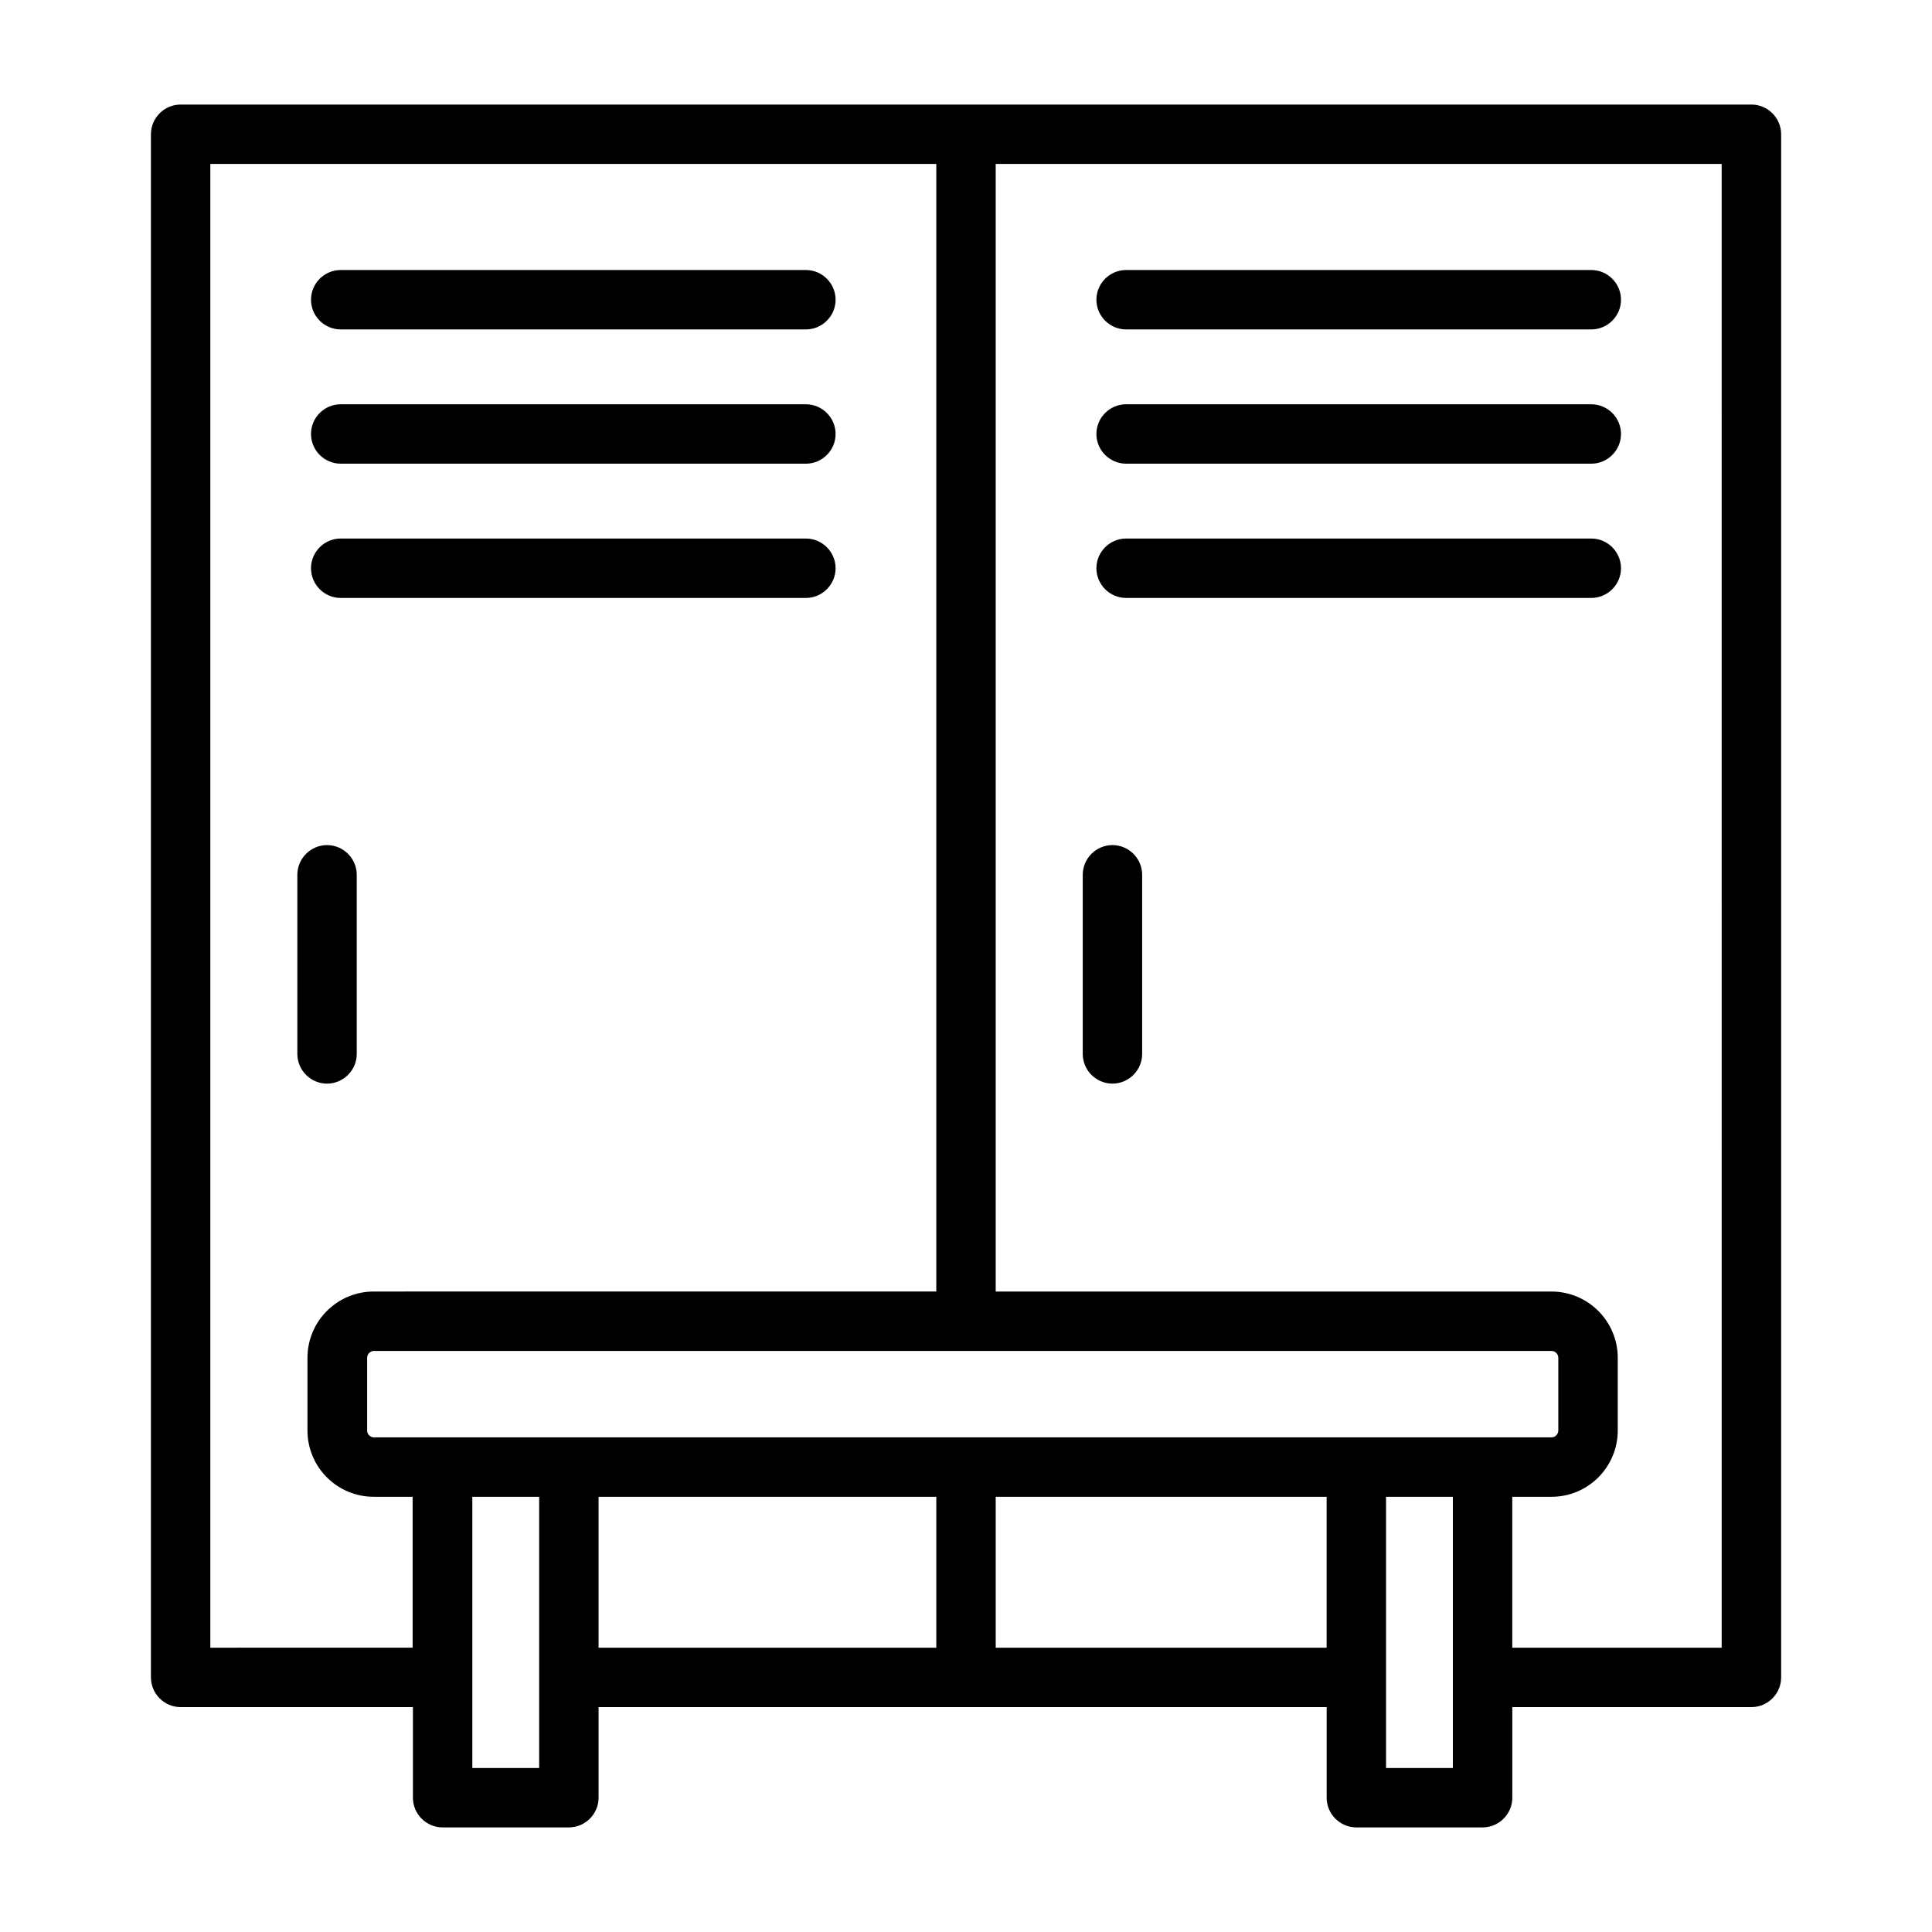 <?xml version="1.0" encoding="UTF-8"?>
<!-- Uploaded to: SVG Repo, www.svgrepo.com, Generator: SVG Repo Mixer Tools -->
<svg fill="#000000" width="800px" height="800px" version="1.1" viewBox="144 144 512 512" xmlns="http://www.w3.org/2000/svg">
 <g>
  <path d="m234.29 302.46h123.28c4.328 0 7.871-3.543 7.871-7.871s-3.543-7.871-7.871-7.871l-123.28-0.004c-4.328 0-7.871 3.543-7.871 7.871 0 4.332 3.539 7.875 7.871 7.875z"/>
  <path d="m234.29 266.88h123.28c4.328 0 7.871-3.543 7.871-7.871s-3.543-7.871-7.871-7.871l-123.28-0.004c-4.328 0-7.871 3.543-7.871 7.871 0 4.332 3.539 7.875 7.871 7.875z"/>
  <path d="m234.29 231.3h123.28c4.328 0 7.871-3.543 7.871-7.871 0-4.328-3.543-7.871-7.871-7.871h-123.28c-4.328 0-7.871 3.543-7.871 7.871 0 4.328 3.539 7.871 7.871 7.871z"/>
  <path d="m238.54 423.3v-47.469c0-4.328-3.543-7.871-7.871-7.871s-7.871 3.543-7.871 7.871v47.469c0 4.328 3.543 7.871 7.871 7.871s7.871-3.543 7.871-7.871z"/>
  <path d="m608.14 171.71h-416.27c-4.328 0-7.871 3.543-7.871 7.871v408.95c0 4.328 3.543 7.871 7.871 7.871h61.559v24.008c0 4.328 3.543 7.871 7.871 7.871h33.457c4.328 0 7.871-3.543 7.871-7.871v-24.008h192.95v24.008c0 4.328 3.543 7.871 7.871 7.871h33.457c4.328 0 7.871-3.543 7.871-7.871v-24.008h63.371c4.328 0 7.871-3.543 7.871-7.871v-408.95c0-4.328-3.543-7.871-7.871-7.871zm-71.242 353.21h-293.79c-0.945 0-1.812-0.789-1.812-1.812v-19.285c0-0.945 0.789-1.812 1.812-1.812h312.05c0.945 0 1.812 0.789 1.812 1.812v19.285c0 0.945-0.789 1.812-1.812 1.812zm-337.16 55.734v-393.21h192.39v298.82l-149.09 0.004c-9.684 0-17.555 7.871-17.555 17.555v19.285c0 9.684 7.871 17.555 17.555 17.555h10.312v39.988zm87.145 31.883h-17.711v-71.871h17.711zm15.742-71.871h89.504v39.988h-89.504zm105.25 39.988v-39.988h87.695v39.988zm121.15 31.883h-17.711v-71.871h17.711zm71.242-31.883h-55.496v-39.988h10.391c9.684 0 17.555-7.871 17.555-17.555v-19.285c0-9.684-7.871-17.555-17.555-17.555h-147.29v-298.82h192.39z"/>
  <path d="m442.43 302.46h123.28c4.328 0 7.871-3.543 7.871-7.871s-3.543-7.871-7.871-7.871l-123.28-0.004c-4.328 0-7.871 3.543-7.871 7.871 0 4.332 3.539 7.875 7.871 7.875z"/>
  <path d="m442.43 266.88h123.28c4.328 0 7.871-3.543 7.871-7.871s-3.543-7.871-7.871-7.871l-123.28-0.004c-4.328 0-7.871 3.543-7.871 7.871 0 4.332 3.539 7.875 7.871 7.875z"/>
  <path d="m442.43 231.3h123.28c4.328 0 7.871-3.543 7.871-7.871 0-4.328-3.543-7.871-7.871-7.871h-123.28c-4.328 0-7.871 3.543-7.871 7.871 0 4.328 3.539 7.871 7.871 7.871z"/>
  <path d="m438.81 431.17c4.328 0 7.871-3.543 7.871-7.871v-47.469c0-4.328-3.543-7.871-7.871-7.871s-7.871 3.543-7.871 7.871v47.469c0 4.328 3.539 7.871 7.871 7.871z"/>
 </g>
</svg>